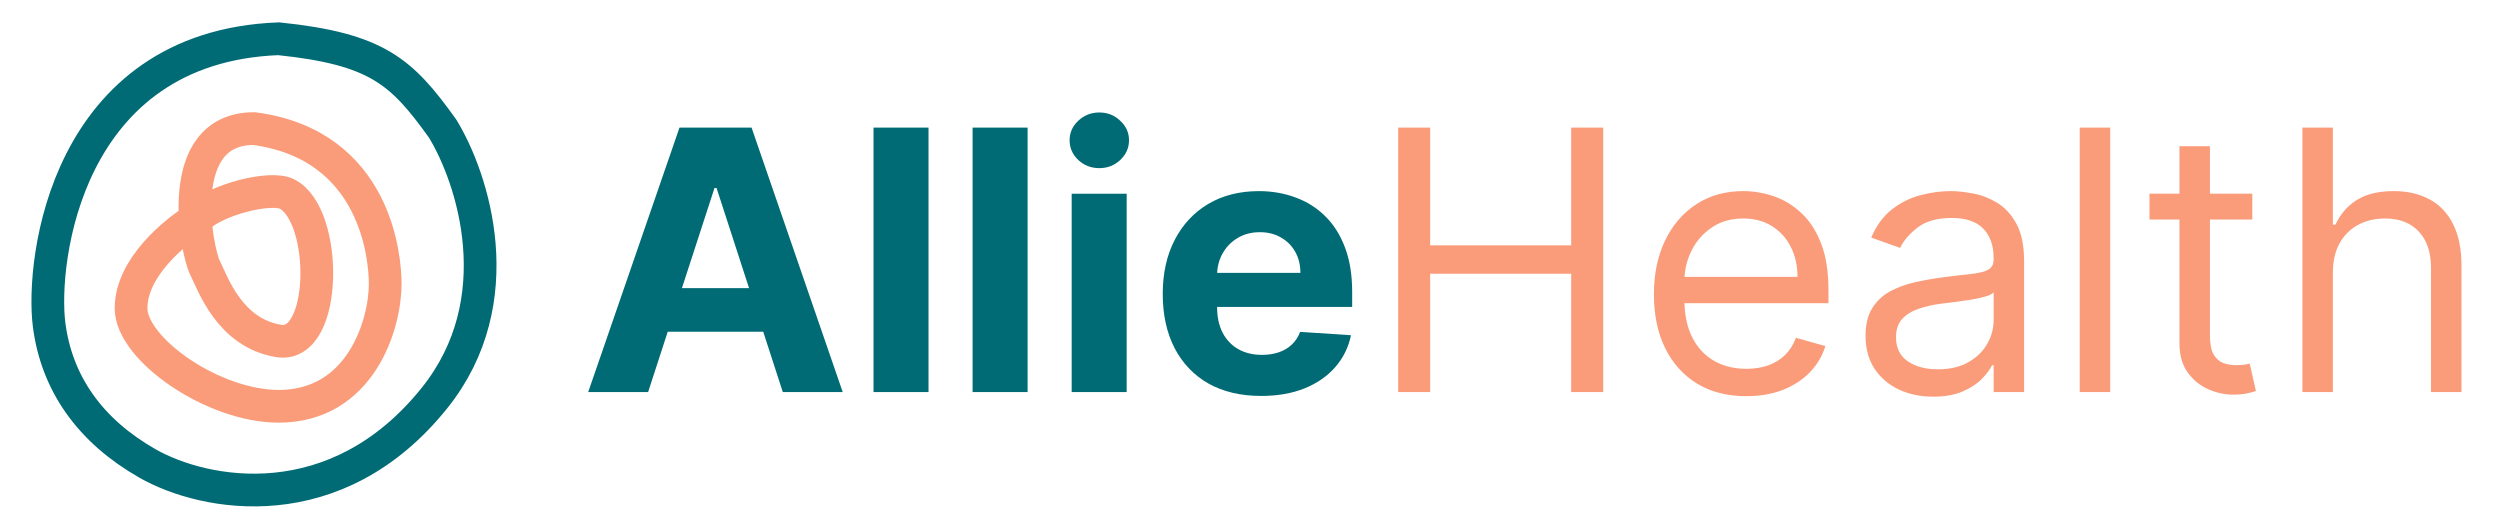 <svg width="220" height="46" viewBox="0 0 220 46" fill="none" xmlns="http://www.w3.org/2000/svg">
<path d="M17.305 19.223C15.381 20.421 11.533 23.535 11.533 27.129C11.533 30.723 18.747 35.754 24.519 35.754C31.733 35.754 33.898 28.566 33.898 24.973C33.898 22.816 33.176 12.754 22.355 11.316C15.14 11.316 17.305 22.098 18.026 23.535C18.747 24.973 20.19 29.285 24.519 30.004C28.848 30.723 28.89 18.885 25.24 17.066C23.797 16.348 18.988 17.546 17.305 19.223Z" stroke="#FA9C7A" stroke-width="2.88"/>
<path d="M38.228 35.035C45.154 26.41 41.594 15.629 38.949 11.316C35.342 6.285 33.188 4.313 24.521 3.41C5.763 4.129 3.61 23.001 4.321 28.566C4.981 33.74 7.928 37.91 12.978 40.785C18.028 43.66 29.571 45.816 38.228 35.035Z" stroke="#006B75" stroke-width="2.88"/>
<path d="M57.034 34.501H51.762L59.796 11.228H66.137L74.159 34.501H68.887L63.057 16.546H62.875L57.034 34.501ZM56.705 25.353H69.159V29.194H56.705V25.353ZM81.71 11.228V34.501H76.87V11.228H81.71ZM90.429 11.228V34.501H85.588V11.228H90.429ZM94.307 34.501V17.046H99.148V34.501H94.307ZM96.739 14.796C96.019 14.796 95.402 14.557 94.887 14.08C94.379 13.595 94.125 13.016 94.125 12.342C94.125 11.675 94.379 11.103 94.887 10.626C95.402 10.141 96.019 9.898 96.739 9.898C97.459 9.898 98.072 10.141 98.58 10.626C99.095 11.103 99.353 11.675 99.353 12.342C99.353 13.016 99.095 13.595 98.58 14.08C98.072 14.557 97.459 14.796 96.739 14.796ZM110.98 34.842C109.185 34.842 107.639 34.478 106.344 33.751C105.056 33.016 104.063 31.978 103.366 30.637C102.67 29.289 102.321 27.694 102.321 25.853C102.321 24.058 102.67 22.482 103.366 21.126C104.063 19.77 105.045 18.713 106.31 17.955C107.582 17.198 109.075 16.819 110.787 16.819C111.938 16.819 113.01 17.005 114.003 17.376C115.003 17.739 115.874 18.289 116.616 19.023C117.366 19.758 117.95 20.683 118.366 21.796C118.783 22.902 118.991 24.198 118.991 25.683V27.012H104.253V24.012H114.435C114.435 23.315 114.283 22.698 113.98 22.16C113.677 21.622 113.257 21.201 112.719 20.898C112.188 20.588 111.571 20.433 110.866 20.433C110.132 20.433 109.48 20.603 108.912 20.944C108.351 21.277 107.912 21.728 107.594 22.296C107.276 22.857 107.113 23.482 107.105 24.171V27.023C107.105 27.887 107.264 28.633 107.582 29.262C107.908 29.891 108.366 30.376 108.957 30.717C109.548 31.058 110.249 31.228 111.06 31.228C111.598 31.228 112.09 31.152 112.537 31.001C112.984 30.849 113.366 30.622 113.685 30.319C114.003 30.016 114.245 29.645 114.412 29.205L118.889 29.501C118.662 30.576 118.196 31.516 117.491 32.319C116.795 33.114 115.893 33.736 114.787 34.182C113.688 34.622 112.42 34.842 110.98 34.842Z" fill="#006B75"/>
<path d="M123.037 34.499V11.227H125.855V21.59H138.264V11.227H141.082V34.499H138.264V24.09H125.855V34.499H123.037ZM153.679 34.863C151.997 34.863 150.546 34.492 149.327 33.749C148.115 32.999 147.179 31.954 146.52 30.613C145.868 29.265 145.543 27.696 145.543 25.908C145.543 24.12 145.868 22.545 146.52 21.181C147.179 19.81 148.096 18.742 149.27 17.977C150.452 17.204 151.83 16.817 153.406 16.817C154.315 16.817 155.213 16.969 156.099 17.272C156.986 17.575 157.793 18.067 158.52 18.749C159.247 19.424 159.827 20.317 160.259 21.431C160.69 22.545 160.906 23.916 160.906 25.545V26.681H147.452V24.363H158.179C158.179 23.378 157.982 22.499 157.588 21.727C157.202 20.954 156.649 20.344 155.929 19.897C155.217 19.45 154.376 19.227 153.406 19.227C152.338 19.227 151.414 19.492 150.634 20.022C149.861 20.545 149.266 21.227 148.849 22.067C148.433 22.908 148.224 23.81 148.224 24.772V26.317C148.224 27.636 148.452 28.753 148.906 29.67C149.368 30.579 150.009 31.272 150.827 31.749C151.645 32.219 152.596 32.454 153.679 32.454C154.384 32.454 155.02 32.355 155.588 32.158C156.164 31.954 156.66 31.651 157.077 31.249C157.493 30.84 157.815 30.333 158.043 29.727L160.634 30.454C160.361 31.333 159.902 32.105 159.259 32.772C158.615 33.431 157.819 33.946 156.872 34.318C155.925 34.681 154.861 34.863 153.679 34.863ZM170.122 34.908C169.016 34.908 168.012 34.7 167.111 34.283C166.209 33.859 165.493 33.249 164.963 32.454C164.433 31.651 164.168 30.681 164.168 29.545C164.168 28.545 164.365 27.734 164.759 27.113C165.152 26.484 165.679 25.992 166.338 25.636C166.997 25.28 167.724 25.015 168.52 24.84C169.323 24.658 170.13 24.515 170.94 24.408C172.001 24.272 172.861 24.17 173.52 24.102C174.187 24.026 174.671 23.901 174.974 23.727C175.285 23.552 175.44 23.249 175.44 22.817V22.727C175.44 21.605 175.134 20.734 174.52 20.113C173.914 19.492 172.993 19.181 171.759 19.181C170.478 19.181 169.474 19.461 168.747 20.022C168.02 20.583 167.509 21.181 167.213 21.817L164.668 20.908C165.122 19.848 165.728 19.022 166.486 18.431C167.251 17.833 168.084 17.416 168.986 17.181C169.895 16.939 170.789 16.817 171.668 16.817C172.228 16.817 172.872 16.886 173.599 17.022C174.334 17.151 175.043 17.42 175.724 17.829C176.414 18.238 176.986 18.855 177.44 19.681C177.895 20.507 178.122 21.613 178.122 22.999V34.499H175.44V32.136H175.304C175.122 32.514 174.819 32.92 174.395 33.352C173.971 33.783 173.406 34.151 172.702 34.454C171.997 34.757 171.137 34.908 170.122 34.908ZM170.531 32.499C171.592 32.499 172.486 32.291 173.213 31.874C173.948 31.458 174.501 30.92 174.872 30.261C175.251 29.602 175.44 28.908 175.44 28.181V25.727C175.327 25.863 175.077 25.988 174.69 26.102C174.312 26.208 173.872 26.302 173.372 26.386C172.88 26.461 172.399 26.53 171.929 26.59C171.467 26.643 171.092 26.689 170.804 26.727C170.107 26.817 169.455 26.965 168.849 27.17C168.251 27.367 167.766 27.666 167.395 28.067C167.031 28.461 166.849 28.999 166.849 29.681C166.849 30.613 167.194 31.317 167.884 31.795C168.58 32.264 169.463 32.499 170.531 32.499ZM185.699 11.227V34.499H183.017V11.227H185.699ZM198.202 17.045V19.317H189.156V17.045H198.202ZM191.793 12.863H194.474V29.499C194.474 30.257 194.584 30.825 194.804 31.204C195.031 31.575 195.319 31.825 195.668 31.954C196.024 32.075 196.399 32.136 196.793 32.136C197.088 32.136 197.33 32.12 197.52 32.09C197.709 32.052 197.861 32.022 197.974 31.999L198.52 34.408C198.338 34.477 198.084 34.545 197.759 34.613C197.433 34.689 197.02 34.727 196.52 34.727C195.762 34.727 195.02 34.564 194.293 34.238C193.573 33.912 192.974 33.416 192.497 32.749C192.027 32.083 191.793 31.242 191.793 30.227V12.863ZM205.293 23.999V34.499H202.611V11.227H205.293V19.772H205.52C205.929 18.87 206.543 18.155 207.361 17.624C208.187 17.086 209.285 16.817 210.656 16.817C211.846 16.817 212.887 17.056 213.781 17.533C214.675 18.003 215.368 18.727 215.861 19.704C216.361 20.674 216.611 21.908 216.611 23.408V34.499H213.929V23.59C213.929 22.204 213.569 21.132 212.849 20.374C212.137 19.609 211.149 19.227 209.884 19.227C209.005 19.227 208.217 19.412 207.52 19.783C206.83 20.155 206.285 20.696 205.884 21.408C205.49 22.12 205.293 22.984 205.293 23.999Z" fill="#FA9C7A"/>
</svg>

